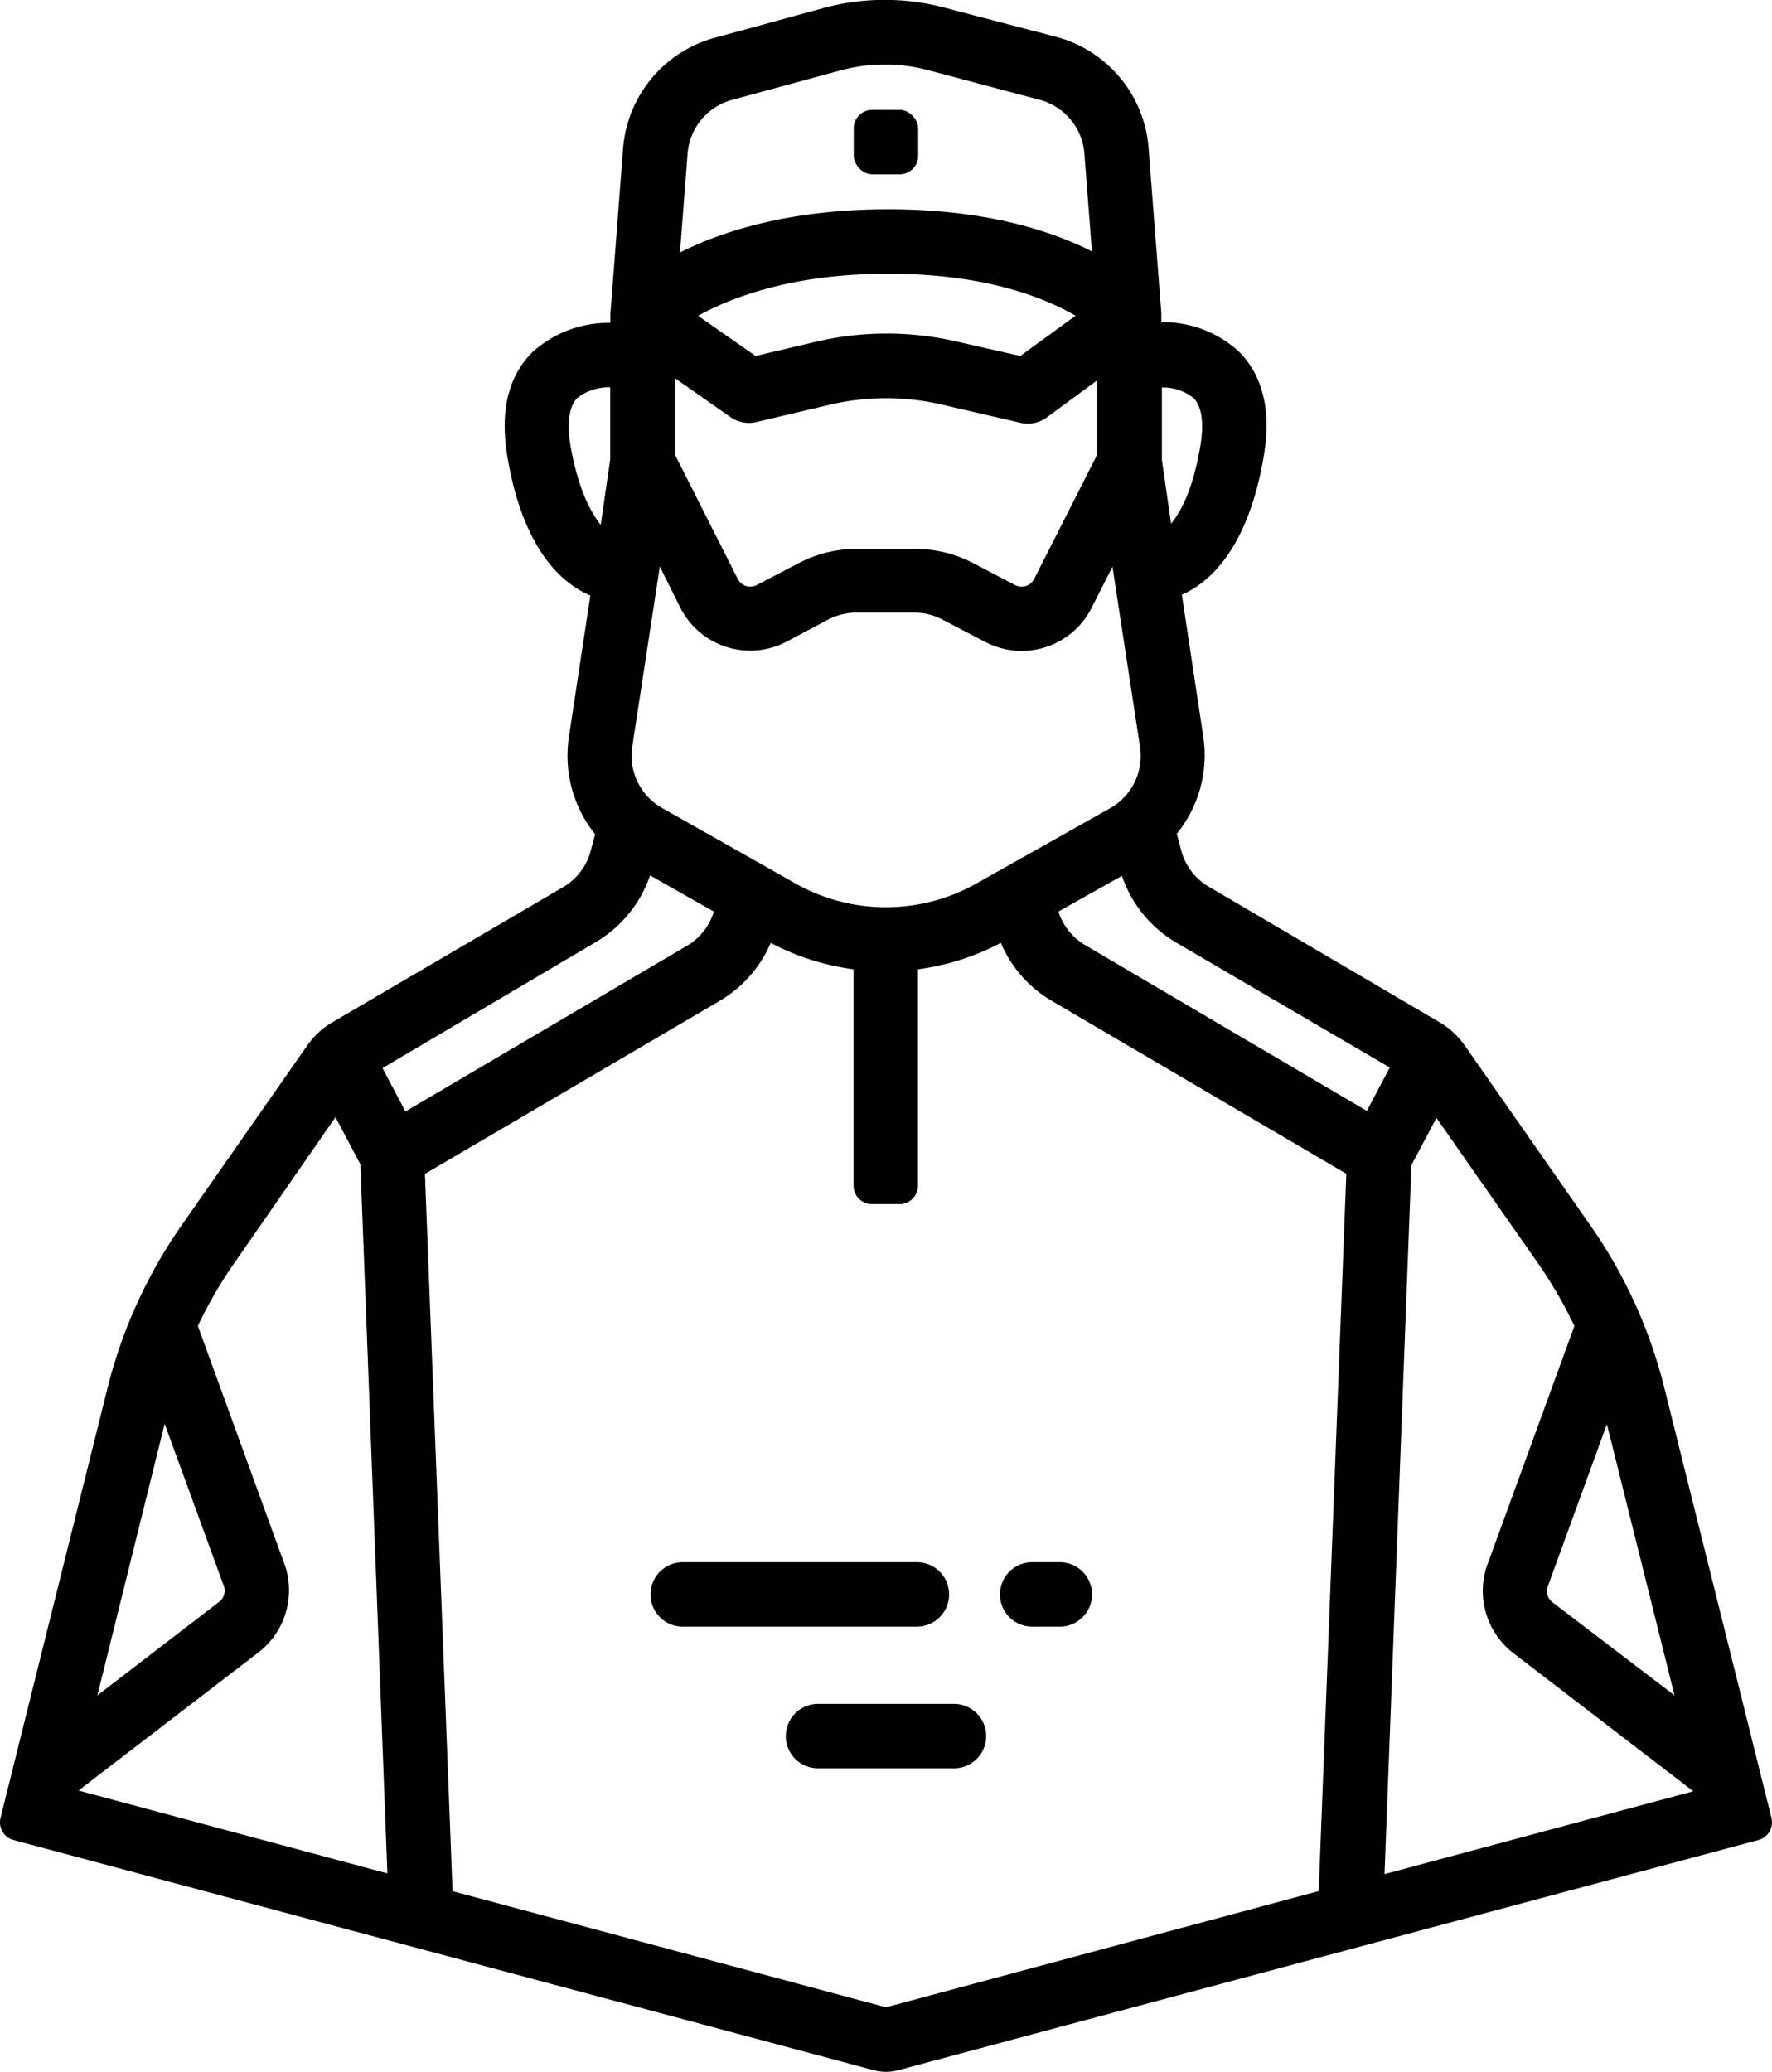 <svg xmlns="http://www.w3.org/2000/svg" viewBox="0 0 192.53 225.06"><g id="Ylämenu_sivuvalikko" data-name="Ylämenu + sivuvalikko"><path d="M103.12,173.16a3.5,3.5,0,0,0-3.5-3.5H74.18a3.5,3.5,0,0,0,0,7H99.62A3.5,3.5,0,0,0,103.12,173.16Z"/><path d="M103.65,185.05H88.88a3.5,3.5,0,0,0,0,7h14.77a3.5,3.5,0,1,0,0-7Z"/><path d="M115.15,169.66h-3a3.5,3.5,0,1,0,0,7h3a3.5,3.5,0,0,0,0-7Z"/><rect x="92.76" y="11.93" width="7" height="7" rx="2"/><path d="M180.85,150.8a53.1,53.1,0,0,0-8.06-17.72l-13.67-19.57a8.68,8.68,0,0,0-2.66-2.46L131.32,96.29a6.47,6.47,0,0,1-3-4l-.46-1.74a13.53,13.53,0,0,0,2.88-10.53l-2.33-15.43c2.93-1.29,7.17-4.89,8.89-15,.85-5-.08-8.84-2.76-11.47a12.2,12.2,0,0,0-8.36-3.13v-.71h0a2.44,2.44,0,0,0,0-.27h0l-1.39-18a13.58,13.58,0,0,0-10-12L102.68.85a25.38,25.38,0,0,0-13.12,0L77.7,4.09a13.57,13.57,0,0,0-10,12l-1.38,18h0c0,.09,0,.18,0,.27h0v.71A12.26,12.26,0,0,0,57.9,38.2c-2.69,2.63-3.61,6.49-2.76,11.47,1.73,10.16,6,13.74,9,15l-2.33,15.4A13.57,13.57,0,0,0,64.66,90.6l-.46,1.74a6.49,6.49,0,0,1-3,4L36.07,111.05a8.57,8.57,0,0,0-2.66,2.46L19.73,133.08a53.5,53.5,0,0,0-8.06,17.72L.06,197.42a2,2,0,0,0,1.42,2.42l93.49,25a5,5,0,0,0,2.59,0l93.48-25a2,2,0,0,0,1.43-2.42Zm1.09,33.33L168.66,174a1.53,1.53,0,0,1-.53-1.6l6.46-17.73Zm-14.88-47a48.13,48.13,0,0,1,4,6.88l-9.51,26.08-.05.14a8.53,8.53,0,0,0,2.93,9.31l19.55,15-33.55,9,2.92-77,2.72-5.13ZM151,115.94l-2.49,4.71-30.59-18A6.46,6.46,0,0,1,115,99l6.9-3.88a13.39,13.39,0,0,0,5.92,7.26ZM86.52,96h0L71.93,87.75a6.52,6.52,0,0,1-3.24-6.63l3-19.59L73.92,66a8.51,8.51,0,0,0,11.54,3.69L90,67.28a6.52,6.52,0,0,1,3-.74h6.38a6.52,6.52,0,0,1,3,.74l4.58,2.39A8.51,8.51,0,0,0,118.61,66l2.26-4.45,3,19.59a6.52,6.52,0,0,1-3.24,6.63L106,96A20,20,0,0,1,86.52,96ZM79.37,45.3a3.57,3.57,0,0,0,2,.63,3.63,3.63,0,0,0,.8-.09l8.14-1.92a26.69,26.69,0,0,1,11.93,0l8.65,2a3.49,3.49,0,0,0,2.85-.59l5.44-4v8.11l-6.82,13.44a1.51,1.51,0,0,1-.9.76,1.56,1.56,0,0,1-1.17-.1l-4.58-2.4a13.69,13.69,0,0,0-6.27-1.53H93.07a13.58,13.58,0,0,0-6.27,1.54l-4.58,2.39a1.56,1.56,0,0,1-1.17.1,1.53,1.53,0,0,1-.89-.76L73.34,49.39V41.08Zm-3.52-11c3.61-2,10.23-4.57,20.67-4.57s16.91,2.56,20.34,4.56l-6,4.37-7.11-1.61a33.63,33.63,0,0,0-15.07.06L82.1,38.66Zm53.81,8.91c1.17,1.16,1.05,3.51.75,5.28-.79,4.6-2.07,7.06-3.17,8.38l-1-6.92V42.08A5.36,5.36,0,0,1,129.66,43.21ZM79.53,10.85,91.39,7.63a18.4,18.4,0,0,1,9.49,0L113,10.85a6.57,6.57,0,0,1,4.82,5.82l.82,10.63c-4.58-2.31-11.73-4.57-22.12-4.57-10.61,0-18,2.35-22.64,4.69l.83-10.76A6.57,6.57,0,0,1,79.53,10.85ZM62,48.49c-.31-1.77-.42-4.12.74-5.28a5.52,5.52,0,0,1,3.56-1.14v7.81L65.27,57C64.18,55.64,62.84,53.16,62,48.49Zm2.71,53.84a13.43,13.43,0,0,0,5.92-7.26L77.56,99a6.45,6.45,0,0,1-2.91,3.71l-30.6,18-2.49-4.71Zm-28.26,19,2.71,5.13,2.93,77-33.56-9,19.55-15a8.52,8.52,0,0,0,2.93-9.31L21.5,144a46.3,46.3,0,0,1,4-6.88Zm-18.56,33.3,6.47,17.73a1.52,1.52,0,0,1-.54,1.6L10.58,184.13Zm31.28,50.76-3-77.9L78.19,108.7a13.38,13.38,0,0,0,5.55-6.3,26.79,26.79,0,0,0,9,2.87v23.5a2,2,0,0,0,2,2h3a2,2,0,0,0,2-2v-23.5a26.77,26.77,0,0,0,9-2.87,13.35,13.35,0,0,0,5.54,6.3l32,18.78-3,77.9L96.26,218Z"/></g></svg>